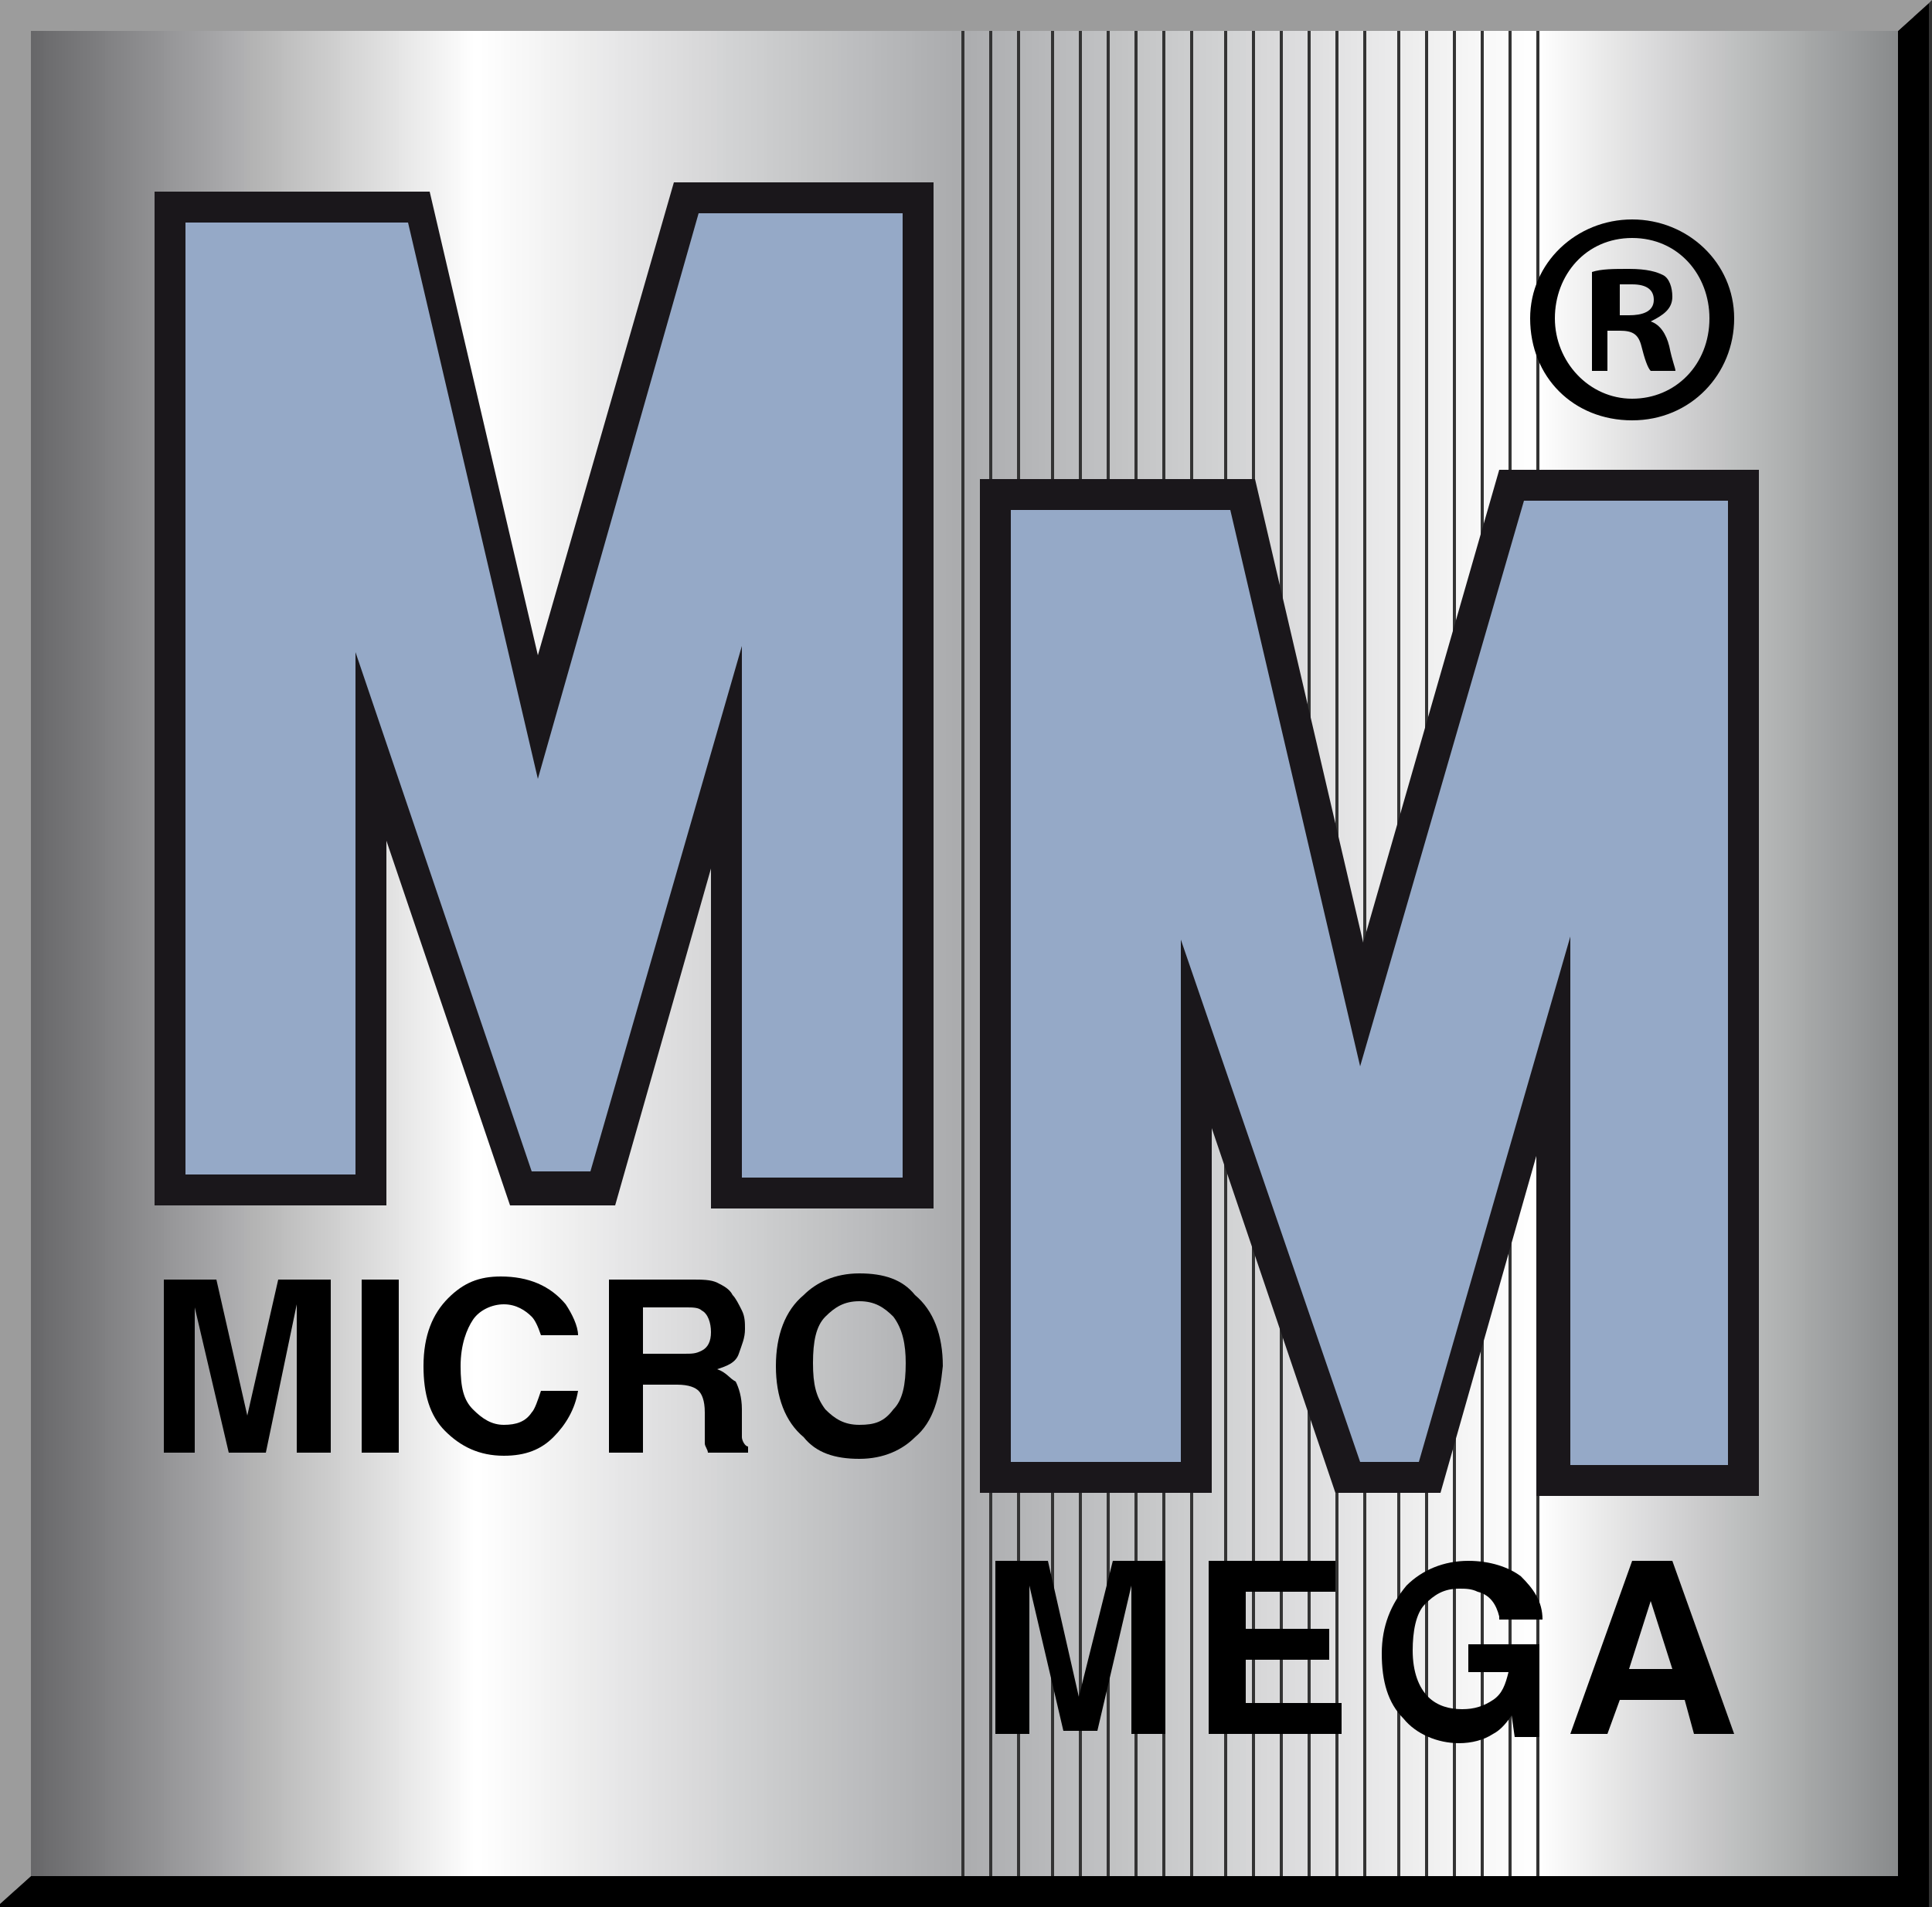 <?xml version="1.0" encoding="utf-8"?>
<!-- Generator: Adobe Illustrator 24.1.0, SVG Export Plug-In . SVG Version: 6.00 Build 0)  -->
<svg version="1.1" id="Calque_2" xmlns="http://www.w3.org/2000/svg" xmlns:xlink="http://www.w3.org/1999/xlink" x="0px" y="0px"
	 viewBox="0 0 62.5 61.7" style="enable-background:new 0 0 62.5 61.7;" xml:space="preserve">
<rect x="0" y="0" width="62.5" height="61.7" fill="#333333" stroke="none"/>
<style type="text/css">
	.st0{clip-path:url(#SVGID_2_);fill:#626264;}
	.st1{clip-path:url(#SVGID_2_);fill:#636365;}
	.st2{clip-path:url(#SVGID_2_);fill:#646466;}
	.st3{clip-path:url(#SVGID_2_);fill:#656567;}
	.st4{clip-path:url(#SVGID_2_);fill:#666668;}
	.st5{clip-path:url(#SVGID_2_);fill:#676769;}
	.st6{clip-path:url(#SVGID_2_);fill:#68686A;}
	.st7{clip-path:url(#SVGID_2_);fill:#69696B;}
	.st8{clip-path:url(#SVGID_2_);fill:#6A6A6C;}
	.st9{clip-path:url(#SVGID_2_);fill:#6B6B6D;}
	.st10{clip-path:url(#SVGID_2_);fill:#6C6C6E;}
	.st11{clip-path:url(#SVGID_2_);fill:#6D6D6F;}
	.st12{clip-path:url(#SVGID_2_);fill:#6E6E70;}
	.st13{clip-path:url(#SVGID_2_);fill:#6F6F71;}
	.st14{clip-path:url(#SVGID_2_);fill:#707072;}
	.st15{clip-path:url(#SVGID_2_);fill:#717173;}
	.st16{clip-path:url(#SVGID_2_);fill:#727274;}
	.st17{clip-path:url(#SVGID_2_);fill:#737375;}
	.st18{clip-path:url(#SVGID_2_);fill:#747476;}
	.st19{clip-path:url(#SVGID_2_);fill:#757577;}
	.st20{clip-path:url(#SVGID_2_);fill:#767678;}
	.st21{clip-path:url(#SVGID_2_);fill:#777779;}
	.st22{clip-path:url(#SVGID_2_);fill:#78787A;}
	.st23{clip-path:url(#SVGID_2_);fill:#79797B;}
	.st24{clip-path:url(#SVGID_2_);fill:#7A7A7C;}
	.st25{clip-path:url(#SVGID_2_);fill:#7B7B7D;}
	.st26{clip-path:url(#SVGID_2_);fill:#7C7C7E;}
	.st27{clip-path:url(#SVGID_2_);fill:#7D7D7F;}
	.st28{clip-path:url(#SVGID_2_);fill:#7E7E80;}
	.st29{clip-path:url(#SVGID_2_);fill:#7F7F81;}
	.st30{clip-path:url(#SVGID_2_);fill:#808082;}
	.st31{clip-path:url(#SVGID_2_);fill:#818183;}
	.st32{clip-path:url(#SVGID_2_);fill:#828284;}
	.st33{clip-path:url(#SVGID_2_);fill:#838385;}
	.st34{clip-path:url(#SVGID_2_);fill:#848486;}
	.st35{clip-path:url(#SVGID_2_);fill:#858587;}
	.st36{clip-path:url(#SVGID_2_);fill:#868688;}
	.st37{clip-path:url(#SVGID_2_);fill:#878789;}
	.st38{clip-path:url(#SVGID_2_);fill:#88888A;}
	.st39{clip-path:url(#SVGID_2_);fill:#89898B;}
	.st40{clip-path:url(#SVGID_2_);fill:#8A8A8C;}
	.st41{clip-path:url(#SVGID_2_);fill:#8B8B8D;}
	.st42{clip-path:url(#SVGID_2_);fill:#8C8C8E;}
	.st43{clip-path:url(#SVGID_2_);fill:#8D8D8F;}
	.st44{clip-path:url(#SVGID_2_);fill:#8E8E90;}
	.st45{clip-path:url(#SVGID_2_);fill:#8F8F91;}
	.st46{clip-path:url(#SVGID_2_);fill:#909092;}
	.st47{clip-path:url(#SVGID_2_);fill:#919193;}
	.st48{clip-path:url(#SVGID_2_);fill:#929294;}
	.st49{clip-path:url(#SVGID_2_);fill:#939395;}
	.st50{clip-path:url(#SVGID_2_);fill:#949496;}
	.st51{clip-path:url(#SVGID_2_);fill:#959597;}
	.st52{clip-path:url(#SVGID_2_);fill:#969698;}
	.st53{clip-path:url(#SVGID_2_);fill:#979799;}
	.st54{clip-path:url(#SVGID_2_);fill:#98989A;}
	.st55{clip-path:url(#SVGID_2_);fill:#99999B;}
	.st56{clip-path:url(#SVGID_2_);fill:#9A9A9C;}
	.st57{clip-path:url(#SVGID_2_);fill:#9B9B9D;}
	.st58{clip-path:url(#SVGID_2_);fill:#9C9C9E;}
	.st59{clip-path:url(#SVGID_2_);fill:#9D9D9F;}
	.st60{clip-path:url(#SVGID_2_);fill:#9E9EA0;}
	.st61{clip-path:url(#SVGID_2_);fill:#9F9FA1;}
	.st62{clip-path:url(#SVGID_2_);fill:#A0A0A2;}
	.st63{clip-path:url(#SVGID_2_);fill:#A1A1A3;}
	.st64{clip-path:url(#SVGID_2_);fill:#A2A2A4;}
	.st65{clip-path:url(#SVGID_2_);fill:#A3A3A5;}
	.st66{clip-path:url(#SVGID_2_);fill:#A4A4A6;}
	.st67{clip-path:url(#SVGID_2_);fill:#A5A5A7;}
	.st68{clip-path:url(#SVGID_2_);fill:#A6A6A8;}
	.st69{clip-path:url(#SVGID_2_);fill:#A7A7A9;}
	.st70{clip-path:url(#SVGID_2_);fill:#A8A8AA;}
	.st71{clip-path:url(#SVGID_2_);fill:#A9A9AB;}
	.st72{clip-path:url(#SVGID_2_);fill:#AAAAAC;}
	.st73{clip-path:url(#SVGID_2_);fill:#ABABAD;}
	.st74{clip-path:url(#SVGID_2_);fill:#ACACAE;}
	.st75{clip-path:url(#SVGID_2_);fill:#ADADAF;}
	.st76{clip-path:url(#SVGID_2_);fill:#AEAEB0;}
	.st77{clip-path:url(#SVGID_2_);fill:#AFAFB1;}
	.st78{clip-path:url(#SVGID_2_);fill:#B1B1B2;}
	.st79{clip-path:url(#SVGID_2_);fill:#B2B2B2;}
	.st80{clip-path:url(#SVGID_2_);fill:#B3B3B3;}
	.st81{clip-path:url(#SVGID_2_);fill:#B4B4B4;}
	.st82{clip-path:url(#SVGID_2_);fill:#B5B5B5;}
	.st83{clip-path:url(#SVGID_2_);fill:#B6B6B6;}
	.st84{clip-path:url(#SVGID_2_);fill:#B7B7B7;}
	.st85{clip-path:url(#SVGID_2_);fill:#B8B8B8;}
	.st86{clip-path:url(#SVGID_2_);fill:#B9B9B9;}
	.st87{clip-path:url(#SVGID_2_);fill:#BABABA;}
	.st88{clip-path:url(#SVGID_2_);fill:#BBBBBB;}
	.st89{clip-path:url(#SVGID_2_);fill:#BCBCBC;}
	.st90{clip-path:url(#SVGID_2_);fill:#BDBDBD;}
	.st91{clip-path:url(#SVGID_2_);fill:#BEBEBE;}
	.st92{clip-path:url(#SVGID_2_);fill:#BFBFBF;}
	.st93{clip-path:url(#SVGID_2_);fill:#C0C0C0;}
	.st94{clip-path:url(#SVGID_2_);fill:#C1C1C1;}
	.st95{clip-path:url(#SVGID_2_);fill:#C2C2C2;}
	.st96{clip-path:url(#SVGID_2_);fill:#C3C3C3;}
	.st97{clip-path:url(#SVGID_2_);fill:#C4C4C4;}
	.st98{clip-path:url(#SVGID_2_);fill:#C5C5C5;}
	.st99{clip-path:url(#SVGID_2_);fill:#C6C6C6;}
	.st100{clip-path:url(#SVGID_2_);fill:#C7C7C7;}
	.st101{clip-path:url(#SVGID_2_);fill:#C8C8C8;}
	.st102{clip-path:url(#SVGID_2_);fill:#C9C9C9;}
	.st103{clip-path:url(#SVGID_2_);fill:#CACACA;}
	.st104{clip-path:url(#SVGID_2_);fill:#CBCBCB;}
	.st105{clip-path:url(#SVGID_2_);fill:#CCCCCC;}
	.st106{clip-path:url(#SVGID_2_);fill:#CDCDCD;}
	.st107{clip-path:url(#SVGID_2_);fill:#CECECE;}
	.st108{clip-path:url(#SVGID_2_);fill:#CFCFCF;}
	.st109{clip-path:url(#SVGID_2_);fill:#D0D0D0;}
	.st110{clip-path:url(#SVGID_2_);fill:#D1D1D1;}
	.st111{clip-path:url(#SVGID_2_);fill:#D2D2D2;}
	.st112{clip-path:url(#SVGID_2_);fill:#D3D3D3;}
	.st113{clip-path:url(#SVGID_2_);fill:#D4D4D4;}
	.st114{clip-path:url(#SVGID_2_);fill:#D5D5D5;}
	.st115{clip-path:url(#SVGID_2_);fill:#D6D6D6;}
	.st116{clip-path:url(#SVGID_2_);fill:#D7D7D7;}
	.st117{clip-path:url(#SVGID_2_);fill:#D8D8D8;}
	.st118{clip-path:url(#SVGID_2_);fill:#D9D9D9;}
	.st119{clip-path:url(#SVGID_2_);fill:#DADADA;}
	.st120{clip-path:url(#SVGID_2_);fill:#DBDBDB;}
	.st121{clip-path:url(#SVGID_2_);fill:#DCDCDC;}
	.st122{clip-path:url(#SVGID_2_);fill:#DDDDDD;}
	.st123{clip-path:url(#SVGID_2_);fill:#DEDEDE;}
	.st124{clip-path:url(#SVGID_2_);fill:#DFDFDF;}
	.st125{clip-path:url(#SVGID_2_);fill:#E0E0E0;}
	.st126{clip-path:url(#SVGID_2_);fill:#E1E1E1;}
	.st127{clip-path:url(#SVGID_2_);fill:#E2E2E2;}
	.st128{clip-path:url(#SVGID_2_);fill:#E3E3E3;}
	.st129{clip-path:url(#SVGID_2_);fill:#E4E4E4;}
	.st130{clip-path:url(#SVGID_2_);fill:#E5E5E5;}
	.st131{clip-path:url(#SVGID_2_);fill:#E6E6E6;}
	.st132{clip-path:url(#SVGID_2_);fill:#E7E7E7;}
	.st133{clip-path:url(#SVGID_2_);fill:#E8E8E8;}
	.st134{clip-path:url(#SVGID_2_);fill:#E9E9E9;}
	.st135{clip-path:url(#SVGID_2_);fill:#EAEAEA;}
	.st136{clip-path:url(#SVGID_2_);fill:#EBEBEB;}
	.st137{clip-path:url(#SVGID_2_);fill:#ECECEC;}
	.st138{clip-path:url(#SVGID_2_);fill:#EDEDED;}
	.st139{clip-path:url(#SVGID_2_);fill:#EEEEEE;}
	.st140{clip-path:url(#SVGID_2_);fill:#EFEFEF;}
	.st141{clip-path:url(#SVGID_2_);fill:#F0F0F0;}
	.st142{clip-path:url(#SVGID_2_);fill:#F1F1F1;}
	.st143{clip-path:url(#SVGID_2_);fill:#F2F2F2;}
	.st144{clip-path:url(#SVGID_2_);fill:#F3F3F3;}
	.st145{clip-path:url(#SVGID_2_);fill:#F4F4F4;}
	.st146{clip-path:url(#SVGID_2_);fill:#F5F5F5;}
	.st147{clip-path:url(#SVGID_2_);fill:#F6F6F6;}
	.st148{clip-path:url(#SVGID_2_);fill:#F7F7F7;}
	.st149{clip-path:url(#SVGID_2_);fill:#F8F8F8;}
	.st150{clip-path:url(#SVGID_2_);fill:#F9F9F9;}
	.st151{clip-path:url(#SVGID_2_);fill:#FAFAFA;}
	.st152{clip-path:url(#SVGID_2_);fill:#FBFBFB;}
	.st153{clip-path:url(#SVGID_2_);fill:#FCFCFC;}
	.st154{clip-path:url(#SVGID_2_);fill:#FDFDFD;}
	.st155{clip-path:url(#SVGID_2_);fill:#FEFEFE;}
	.st156{clip-path:url(#SVGID_2_);fill:#FFFFFF;}
	.st157{clip-path:url(#SVGID_2_);fill:#EAEAEB;}
	.st158{clip-path:url(#SVGID_2_);fill:#E9E9EA;}
	.st159{clip-path:url(#SVGID_2_);fill:#E8E8E9;}
	.st160{clip-path:url(#SVGID_2_);fill:#E7E7E8;}
	.st161{clip-path:url(#SVGID_2_);fill:#E6E6E7;}
	.st162{clip-path:url(#SVGID_2_);fill:#E5E5E6;}
	.st163{clip-path:url(#SVGID_2_);fill:#E4E4E5;}
	.st164{clip-path:url(#SVGID_2_);fill:#E3E3E4;}
	.st165{clip-path:url(#SVGID_2_);fill:#E2E2E3;}
	.st166{clip-path:url(#SVGID_2_);fill:#E1E1E2;}
	.st167{clip-path:url(#SVGID_2_);fill:#E0E0E1;}
	.st168{clip-path:url(#SVGID_2_);fill:#DFDFE0;}
	.st169{clip-path:url(#SVGID_2_);fill:#DEDEDF;}
	.st170{clip-path:url(#SVGID_2_);fill:#DDDDDE;}
	.st171{clip-path:url(#SVGID_2_);fill:#DCDCDD;}
	.st172{clip-path:url(#SVGID_2_);fill:#DBDBDC;}
	.st173{clip-path:url(#SVGID_2_);fill:#DADADB;}
	.st174{clip-path:url(#SVGID_2_);fill:#D9D9DA;}
	.st175{clip-path:url(#SVGID_2_);fill:#D8D8D9;}
	.st176{clip-path:url(#SVGID_2_);fill:#D7D7D8;}
	.st177{clip-path:url(#SVGID_2_);fill:#D6D6D7;}
	.st178{clip-path:url(#SVGID_2_);fill:#D4D5D6;}
	.st179{clip-path:url(#SVGID_2_);fill:#D3D4D5;}
	.st180{clip-path:url(#SVGID_2_);fill:#D2D3D4;}
	.st181{clip-path:url(#SVGID_2_);fill:#D1D2D3;}
	.st182{clip-path:url(#SVGID_2_);fill:#D0D1D2;}
	.st183{clip-path:url(#SVGID_2_);fill:#CFD0D1;}
	.st184{clip-path:url(#SVGID_2_);fill:#CECFD0;}
	.st185{clip-path:url(#SVGID_2_);fill:#CDCECF;}
	.st186{clip-path:url(#SVGID_2_);fill:#CCCDCE;}
	.st187{clip-path:url(#SVGID_2_);fill:#CBCCCD;}
	.st188{clip-path:url(#SVGID_2_);fill:#CACBCC;}
	.st189{clip-path:url(#SVGID_2_);fill:#C9CACB;}
	.st190{clip-path:url(#SVGID_2_);fill:#C8C9CA;}
	.st191{clip-path:url(#SVGID_2_);fill:#C7C8C9;}
	.st192{clip-path:url(#SVGID_2_);fill:#C6C7C8;}
	.st193{clip-path:url(#SVGID_2_);fill:#C5C6C7;}
	.st194{clip-path:url(#SVGID_2_);fill:#C4C5C6;}
	.st195{clip-path:url(#SVGID_2_);fill:#C3C4C5;}
	.st196{clip-path:url(#SVGID_2_);fill:#C2C3C4;}
	.st197{clip-path:url(#SVGID_2_);fill:#C1C2C3;}
	.st198{clip-path:url(#SVGID_2_);fill:#C0C1C2;}
	.st199{clip-path:url(#SVGID_2_);fill:#BFC0C2;}
	.st200{clip-path:url(#SVGID_2_);fill:#BEBFC1;}
	.st201{clip-path:url(#SVGID_2_);fill:#BDBEC0;}
	.st202{clip-path:url(#SVGID_2_);fill:#BCBDBF;}
	.st203{clip-path:url(#SVGID_2_);fill:#BBBCBE;}
	.st204{clip-path:url(#SVGID_2_);fill:#BABBBD;}
	.st205{clip-path:url(#SVGID_2_);fill:#B9BABC;}
	.st206{clip-path:url(#SVGID_2_);fill:#B8B9BB;}
	.st207{clip-path:url(#SVGID_2_);fill:#B7B8BA;}
	.st208{clip-path:url(#SVGID_2_);fill:#B6B7B9;}
	.st209{clip-path:url(#SVGID_2_);fill:#B5B6B8;}
	.st210{clip-path:url(#SVGID_2_);fill:#B4B5B7;}
	.st211{clip-path:url(#SVGID_2_);fill:#B3B4B6;}
	.st212{clip-path:url(#SVGID_2_);fill:#B2B3B5;}
	.st213{clip-path:url(#SVGID_2_);fill:#B1B2B4;}
	.st214{clip-path:url(#SVGID_2_);fill:#B0B1B3;}
	.st215{clip-path:url(#SVGID_2_);fill:#AFB0B2;}
	.st216{clip-path:url(#SVGID_2_);fill:#AEAFB1;}
	.st217{clip-path:url(#SVGID_2_);fill:#ADAEB0;}
	.st218{clip-path:url(#SVGID_2_);fill:#ACADAF;}
	.st219{clip-path:url(#SVGID_2_);fill:#ABACAE;}
	.st220{clip-path:url(#SVGID_2_);fill:#D5D5D6;}
	.st221{clip-path:url(#SVGID_2_);fill:#D4D4D5;}
	.st222{clip-path:url(#SVGID_2_);fill:#D3D3D4;}
	.st223{clip-path:url(#SVGID_2_);fill:#D2D2D3;}
	.st224{clip-path:url(#SVGID_2_);fill:#D1D1D2;}
	.st225{clip-path:url(#SVGID_2_);fill:#D0D0D1;}
	.st226{clip-path:url(#SVGID_2_);fill:#CFCFD0;}
	.st227{clip-path:url(#SVGID_2_);fill:#CECECF;}
	.st228{clip-path:url(#SVGID_2_);fill:#CDCDCE;}
	.st229{clip-path:url(#SVGID_2_);fill:#CCCCCD;}
	.st230{clip-path:url(#SVGID_2_);fill:#CBCBCC;}
	.st231{clip-path:url(#SVGID_2_);fill:#CACACB;}
	.st232{clip-path:url(#SVGID_2_);fill:#C9C9CA;}
	.st233{clip-path:url(#SVGID_2_);fill:#C8C8C9;}
	.st234{clip-path:url(#SVGID_2_);fill:#C7C7C8;}
	.st235{clip-path:url(#SVGID_2_);fill:#C6C6C7;}
	.st236{clip-path:url(#SVGID_2_);fill:#C5C5C6;}
	.st237{clip-path:url(#SVGID_2_);fill:#C4C4C5;}
	.st238{clip-path:url(#SVGID_2_);fill:#C3C3C4;}
	.st239{clip-path:url(#SVGID_2_);fill:#C0C2C2;}
	.st240{clip-path:url(#SVGID_2_);fill:#BFC1C1;}
	.st241{clip-path:url(#SVGID_2_);fill:#BEC0C0;}
	.st242{clip-path:url(#SVGID_2_);fill:#BDBFBF;}
	.st243{clip-path:url(#SVGID_2_);fill:#BCBEBE;}
	.st244{clip-path:url(#SVGID_2_);fill:#BBBDBD;}
	.st245{clip-path:url(#SVGID_2_);fill:#BABCBC;}
	.st246{clip-path:url(#SVGID_2_);fill:#B9BBBB;}
	.st247{clip-path:url(#SVGID_2_);fill:#B8BABA;}
	.st248{clip-path:url(#SVGID_2_);fill:#B7B9B9;}
	.st249{clip-path:url(#SVGID_2_);fill:#B6B8B8;}
	.st250{clip-path:url(#SVGID_2_);fill:#B5B7B7;}
	.st251{clip-path:url(#SVGID_2_);fill:#B4B6B6;}
	.st252{clip-path:url(#SVGID_2_);fill:#B3B5B5;}
	.st253{clip-path:url(#SVGID_2_);fill:#B2B4B4;}
	.st254{clip-path:url(#SVGID_2_);fill:#B1B3B3;}
	.st255{clip-path:url(#SVGID_2_);fill:#B0B2B2;}
	.st256{clip-path:url(#SVGID_2_);fill:#AFB1B1;}
	.st257{clip-path:url(#SVGID_2_);fill:#AEB0B0;}
	.st258{clip-path:url(#SVGID_2_);fill:#ADAFAF;}
	.st259{clip-path:url(#SVGID_2_);fill:#ACAEAE;}
	.st260{clip-path:url(#SVGID_2_);fill:#ABADAD;}
	.st261{clip-path:url(#SVGID_2_);fill:#AAACAC;}
	.st262{clip-path:url(#SVGID_2_);fill:#A9ABAB;}
	.st263{clip-path:url(#SVGID_2_);fill:#A8AAAA;}
	.st264{clip-path:url(#SVGID_2_);fill:#A7A9A9;}
	.st265{clip-path:url(#SVGID_2_);fill:#A6A8A8;}
	.st266{clip-path:url(#SVGID_2_);fill:#A5A7A7;}
	.st267{clip-path:url(#SVGID_2_);fill:#A4A6A6;}
	.st268{clip-path:url(#SVGID_2_);fill:#A3A5A5;}
	.st269{clip-path:url(#SVGID_2_);fill:#A2A4A5;}
	.st270{clip-path:url(#SVGID_2_);fill:#A1A3A4;}
	.st271{clip-path:url(#SVGID_2_);fill:#A0A2A3;}
	.st272{clip-path:url(#SVGID_2_);fill:#9FA1A2;}
	.st273{clip-path:url(#SVGID_2_);fill:#9EA0A1;}
	.st274{clip-path:url(#SVGID_2_);fill:#9D9FA0;}
	.st275{clip-path:url(#SVGID_2_);fill:#9C9E9F;}
	.st276{clip-path:url(#SVGID_2_);fill:#9B9D9E;}
	.st277{clip-path:url(#SVGID_2_);fill:#9A9C9D;}
	.st278{clip-path:url(#SVGID_2_);fill:#999B9C;}
	.st279{clip-path:url(#SVGID_2_);fill:#989A9B;}
	.st280{clip-path:url(#SVGID_2_);fill:#97999A;}
	.st281{clip-path:url(#SVGID_2_);fill:#969899;}
	.st282{clip-path:url(#SVGID_2_);fill:#959798;}
	.st283{clip-path:url(#SVGID_2_);fill:#949697;}
	.st284{clip-path:url(#SVGID_2_);fill:#939596;}
	.st285{clip-path:url(#SVGID_2_);fill:#929495;}
	.st286{clip-path:url(#SVGID_2_);fill:#919394;}
	.st287{clip-path:url(#SVGID_2_);fill:#909293;}
	.st288{clip-path:url(#SVGID_2_);fill:#8F9192;}
	.st289{clip-path:url(#SVGID_2_);fill:#8E9091;}
	.st290{clip-path:url(#SVGID_2_);fill:#8D8F90;}
	.st291{clip-path:url(#SVGID_2_);fill:#8C8E8F;}
	.st292{clip-path:url(#SVGID_2_);fill:#8B8D8E;}
	.st293{clip-path:url(#SVGID_2_);fill:#8A8C8D;}
	.st294{clip-path:url(#SVGID_2_);fill:#898B8C;}
	.st295{clip-path:url(#SVGID_2_);fill:#888A8B;}
	.st296{clip-path:url(#SVGID_2_);fill:#87898A;}
	.st297{clip-path:url(#SVGID_2_);fill:#868889;}
	.st298{clip-path:url(#SVGID_2_);fill:#858788;}
	.st299{clip-path:url(#SVGID_2_);fill:#848687;}
	.st300{fill:#95A9C7;}
	.st301{fill:#1A171B;}
	.st302{fill:none;}
	.st303{fill:#9C9C9C;}
</style>
<g>
	<defs>
		<rect id="SVGID_1_" x="0.5" y="0.5" width="61.4" height="60.7"/>
	</defs>
	<clipPath id="SVGID_2_">
		<use xlink:href="#SVGID_1_"  style="overflow:visible;"/>
	</clipPath>
	<path class="st0" d="M0.5,0.5v60.7V0.5z"/>
	<rect x="0.5" y="0.5" class="st0" width="0.1" height="60.7"/>
	<rect x="0.6" y="0.5" class="st1" width="0.1" height="60.7"/>
	<rect x="0.7" y="0.5" class="st2" width="0.1" height="60.7"/>
	<rect x="0.8" y="0.5" class="st3" width="0.1" height="60.7"/>
	<rect x="0.9" y="0.5" class="st4" width="0.1" height="60.7"/>
	<rect x="1" y="0.5" class="st5" width="0.1" height="60.7"/>
	<rect x="1.1" y="0.5" class="st6" width="0.1" height="60.7"/>
	<rect x="1.2" y="0.5" class="st7" width="0.1" height="60.7"/>
	<rect x="1.3" y="0.5" class="st8" width="0.1" height="60.7"/>
	<rect x="1.4" y="0.5" class="st9" width="0.1" height="60.7"/>
	<rect x="1.4" y="0.5" class="st10" width="0.1" height="60.7"/>
	<rect x="1.5" y="0.5" class="st11" width="0.1" height="60.7"/>
	<rect x="1.6" y="0.5" class="st12" width="0.1" height="60.7"/>
	<rect x="1.7" y="0.5" class="st13" width="0.1" height="60.7"/>
	<rect x="1.8" y="0.5" class="st14" width="0.1" height="60.7"/>
	<rect x="1.9" y="0.5" class="st15" width="0.1" height="60.7"/>
	<rect x="2" y="0.5" class="st16" width="0.1" height="60.7"/>
	<rect x="2.1" y="0.5" class="st17" width="0.1" height="60.7"/>
	<rect x="2.2" y="0.5" class="st18" width="0.1" height="60.7"/>
	<rect x="2.3" y="0.5" class="st19" width="0.1" height="60.7"/>
	<rect x="2.4" y="0.5" class="st20" width="0.1" height="60.7"/>
	<rect x="2.5" y="0.5" class="st21" width="0.1" height="60.7"/>
	<rect x="2.6" y="0.5" class="st22" width="0.1" height="60.7"/>
	<rect x="2.7" y="0.5" class="st23" width="0.1" height="60.7"/>
	<rect x="2.8" y="0.5" class="st24" width="0.1" height="60.7"/>
	<rect x="2.9" y="0.5" class="st25" width="0.1" height="60.7"/>
	<rect x="3" y="0.5" class="st26" width="0.1" height="60.7"/>
	<rect x="3.1" y="0.5" class="st27" width="0.1" height="60.7"/>
	<rect x="3.2" y="0.5" class="st28" width="0.1" height="60.7"/>
	<rect x="3.3" y="0.5" class="st29" width="0.1" height="60.7"/>
	<rect x="3.4" y="0.5" class="st30" width="0.1" height="60.7"/>
	<rect x="3.4" y="0.5" class="st31" width="0.1" height="60.7"/>
	<rect x="3.5" y="0.5" class="st32" width="0.1" height="60.7"/>
	<rect x="3.6" y="0.5" class="st33" width="0.1" height="60.7"/>
	<rect x="3.7" y="0.5" class="st34" width="0.1" height="60.7"/>
	<rect x="3.8" y="0.5" class="st35" width="0.1" height="60.7"/>
	<rect x="3.9" y="0.5" class="st36" width="0.1" height="60.7"/>
	<rect x="4" y="0.5" class="st37" width="0.1" height="60.7"/>
	<rect x="4.1" y="0.5" class="st38" width="0.1" height="60.7"/>
	<rect x="4.2" y="0.5" class="st39" width="0.1" height="60.7"/>
	<rect x="4.3" y="0.5" class="st40" width="0.1" height="60.7"/>
	<rect x="4.4" y="0.5" class="st41" width="0.1" height="60.7"/>
	<rect x="4.5" y="0.5" class="st42" width="0.1" height="60.7"/>
	<rect x="4.6" y="0.5" class="st43" width="0.1" height="60.7"/>
	<rect x="4.7" y="0.5" class="st44" width="0.1" height="60.7"/>
	<rect x="4.8" y="0.5" class="st45" width="0.1" height="60.7"/>
	<rect x="4.9" y="0.5" class="st46" width="0.1" height="60.7"/>
	<rect x="5" y="0.5" class="st47" width="0.1" height="60.7"/>
	<rect x="5.1" y="0.5" class="st48" width="0.1" height="60.7"/>
	<rect x="5.2" y="0.5" class="st49" width="0.1" height="60.7"/>
	<rect x="5.3" y="0.5" class="st50" width="0.1" height="60.7"/>
	<rect x="5.3" y="0.5" class="st51" width="0.1" height="60.7"/>
	<rect x="5.4" y="0.5" class="st52" width="0.1" height="60.7"/>
	<rect x="5.5" y="0.5" class="st53" width="0.1" height="60.7"/>
	<rect x="5.6" y="0.5" class="st54" width="0.1" height="60.7"/>
	<rect x="5.7" y="0.5" class="st55" width="0.1" height="60.7"/>
	<rect x="5.8" y="0.5" class="st56" width="0.1" height="60.7"/>
	<rect x="5.9" y="0.5" class="st57" width="0.1" height="60.7"/>
	<rect x="6" y="0.5" class="st58" width="0.1" height="60.7"/>
	<rect x="6.1" y="0.5" class="st59" width="0.1" height="60.7"/>
	<rect x="6.2" y="0.5" class="st60" width="0.1" height="60.7"/>
	<rect x="6.3" y="0.5" class="st61" width="0.1" height="60.7"/>
	<rect x="6.4" y="0.5" class="st62" width="0.1" height="60.7"/>
	<rect x="6.5" y="0.5" class="st63" width="0.1" height="60.7"/>
	<rect x="6.6" y="0.5" class="st64" width="0.1" height="60.7"/>
	<rect x="6.7" y="0.5" class="st65" width="0.1" height="60.7"/>
	<rect x="6.8" y="0.5" class="st66" width="0.1" height="60.7"/>
	<rect x="6.9" y="0.5" class="st67" width="0.1" height="60.7"/>
	<rect x="7" y="0.5" class="st68" width="0.1" height="60.7"/>
	<rect x="7.1" y="0.5" class="st69" width="0.1" height="60.7"/>
	<rect x="7.2" y="0.5" class="st70" width="0.1" height="60.7"/>
	<rect x="7.2" y="0.5" class="st71" width="0.1" height="60.7"/>
	<rect x="7.3" y="0.5" class="st72" width="0.1" height="60.7"/>
	<rect x="7.4" y="0.5" class="st73" width="0.1" height="60.7"/>
	<rect x="7.5" y="0.5" class="st74" width="0.1" height="60.7"/>
	<rect x="7.6" y="0.5" class="st75" width="0.1" height="60.7"/>
	<rect x="7.7" y="0.5" class="st76" width="0.1" height="60.7"/>
	<rect x="7.8" y="0.5" class="st77" width="0.1" height="60.7"/>
	<rect x="7.9" y="0.5" class="st78" width="0.1" height="60.7"/>
	<rect x="8" y="0.5" class="st79" width="0.1" height="60.7"/>
	<rect x="8.1" y="0.5" class="st80" width="0.1" height="60.7"/>
	<rect x="8.2" y="0.5" class="st81" width="0.1" height="60.7"/>
	<rect x="8.3" y="0.5" class="st82" width="0.1" height="60.7"/>
	<rect x="8.4" y="0.5" class="st83" width="0.1" height="60.7"/>
	<rect x="8.5" y="0.5" class="st84" width="0.1" height="60.7"/>
	<rect x="8.6" y="0.5" class="st85" width="0.1" height="60.7"/>
	<rect x="8.7" y="0.5" class="st86" width="0.1" height="60.7"/>
	<rect x="8.8" y="0.5" class="st87" width="0.1" height="60.7"/>
	<rect x="8.9" y="0.5" class="st88" width="0.1" height="60.7"/>
	<rect x="9" y="0.5" class="st89" width="0.1" height="60.7"/>
	<rect x="9.1" y="0.5" class="st90" width="0.1" height="60.7"/>
	<rect x="9.1" y="0.5" class="st91" width="0.1" height="60.7"/>
	<rect x="9.2" y="0.5" class="st92" width="0.1" height="60.7"/>
	<rect x="9.3" y="0.5" class="st93" width="0.1" height="60.7"/>
	<rect x="9.4" y="0.5" class="st94" width="0.1" height="60.7"/>
	<rect x="9.5" y="0.5" class="st95" width="0.1" height="60.7"/>
	<rect x="9.6" y="0.5" class="st96" width="0.1" height="60.7"/>
	<rect x="9.7" y="0.5" class="st97" width="0.1" height="60.7"/>
	<rect x="9.8" y="0.5" class="st98" width="0.1" height="60.7"/>
	<rect x="9.9" y="0.5" class="st99" width="0.1" height="60.7"/>
	<rect x="10" y="0.5" class="st100" width="0.1" height="60.7"/>
	<rect x="10.1" y="0.5" class="st101" width="0.1" height="60.7"/>
	<rect x="10.2" y="0.5" class="st102" width="0.1" height="60.7"/>
	<rect x="10.3" y="0.5" class="st103" width="0.1" height="60.7"/>
	<rect x="10.4" y="0.5" class="st104" width="0.1" height="60.7"/>
	<rect x="10.5" y="0.5" class="st105" width="0.1" height="60.7"/>
	<rect x="10.6" y="0.5" class="st106" width="0.1" height="60.7"/>
	<rect x="10.7" y="0.5" class="st107" width="0.1" height="60.7"/>
	<rect x="10.8" y="0.5" class="st108" width="0.1" height="60.7"/>
	<rect x="10.9" y="0.5" class="st109" width="0.1" height="60.7"/>
	<rect x="11" y="0.5" class="st110" width="0.1" height="60.7"/>
	<rect x="11" y="0.5" class="st111" width="0.1" height="60.7"/>
	<rect x="11.1" y="0.5" class="st112" width="0.1" height="60.7"/>
	<rect x="11.2" y="0.5" class="st113" width="0.1" height="60.7"/>
	<rect x="11.3" y="0.5" class="st114" width="0.1" height="60.7"/>
	<rect x="11.4" y="0.5" class="st115" width="0.1" height="60.7"/>
	<rect x="11.5" y="0.5" class="st116" width="0.1" height="60.7"/>
	<rect x="11.6" y="0.5" class="st117" width="0.1" height="60.7"/>
	<rect x="11.7" y="0.5" class="st118" width="0.1" height="60.7"/>
	<rect x="11.8" y="0.5" class="st119" width="0.1" height="60.7"/>
	<rect x="11.9" y="0.5" class="st120" width="0.1" height="60.7"/>
	<rect x="12" y="0.5" class="st121" width="0.1" height="60.7"/>
	<rect x="12.1" y="0.5" class="st122" width="0.1" height="60.7"/>
	<rect x="12.2" y="0.5" class="st123" width="0.1" height="60.7"/>
	<rect x="12.3" y="0.5" class="st124" width="0.1" height="60.7"/>
	<rect x="12.4" y="0.5" class="st125" width="0.1" height="60.7"/>
	<rect x="12.5" y="0.5" class="st126" width="0.1" height="60.7"/>
	<rect x="12.6" y="0.5" class="st127" width="0.1" height="60.7"/>
	<rect x="12.7" y="0.5" class="st128" width="0.1" height="60.7"/>
	<rect x="12.8" y="0.5" class="st129" width="0.1" height="60.7"/>
	<rect x="12.9" y="0.5" class="st130" width="0.1" height="60.7"/>
	<rect x="12.9" y="0.5" class="st131" width="0.1" height="60.7"/>
	<rect x="13" y="0.5" class="st132" width="0.1" height="60.7"/>
	<rect x="13.1" y="0.5" class="st133" width="0.1" height="60.7"/>
	<rect x="13.2" y="0.5" class="st134" width="0.1" height="60.7"/>
	<rect x="13.3" y="0.5" class="st135" width="0.1" height="60.7"/>
	<rect x="13.4" y="0.5" class="st136" width="0.1" height="60.7"/>
	<rect x="13.5" y="0.5" class="st137" width="0.1" height="60.7"/>
	<rect x="13.6" y="0.5" class="st138" width="0.1" height="60.7"/>
	<rect x="13.7" y="0.5" class="st139" width="0.1" height="60.7"/>
	<rect x="13.8" y="0.5" class="st140" width="0.1" height="60.7"/>
	<rect x="13.9" y="0.5" class="st141" width="0.1" height="60.7"/>
	<rect x="14" y="0.5" class="st142" width="0.1" height="60.7"/>
	<rect x="14.1" y="0.5" class="st143" width="0.1" height="60.7"/>
	<rect x="14.2" y="0.5" class="st144" width="0.1" height="60.7"/>
	<rect x="14.3" y="0.5" class="st145" width="0.1" height="60.7"/>
	<rect x="14.4" y="0.5" class="st146" width="0.1" height="60.7"/>
	<rect x="14.5" y="0.5" class="st147" width="0.1" height="60.7"/>
	<rect x="14.6" y="0.5" class="st148" width="0.1" height="60.7"/>
	<rect x="14.7" y="0.5" class="st149" width="0.1" height="60.7"/>
	<rect x="14.8" y="0.5" class="st150" width="0.1" height="60.7"/>
	<rect x="14.9" y="0.5" class="st151" width="0.1" height="60.7"/>
	<rect x="14.9" y="0.5" class="st152" width="0.1" height="60.7"/>
	<rect x="15" y="0.5" class="st153" width="0.1" height="60.7"/>
	<rect x="15.1" y="0.5" class="st154" width="0.1" height="60.7"/>
	<rect x="15.2" y="0.5" class="st155" width="0.1" height="60.7"/>
	<rect x="15.3" y="0.5" class="st156" width="0.1" height="60.7"/>
	<rect x="15.4" y="0.5" class="st156" width="0.2" height="60.7"/>
	<rect x="15.6" y="0.5" class="st155" width="0.2" height="60.7"/>
	<rect x="15.8" y="0.5" class="st154" width="0.2" height="60.7"/>
	<rect x="16" y="0.5" class="st153" width="0.2" height="60.7"/>
	<rect x="16.2" y="0.5" class="st152" width="0.2" height="60.7"/>
	<rect x="16.3" y="0.5" class="st151" width="0.2" height="60.7"/>
	<rect x="16.5" y="0.5" class="st150" width="0.2" height="60.7"/>
	<rect x="16.7" y="0.5" class="st149" width="0.2" height="60.7"/>
	<rect x="16.9" y="0.5" class="st148" width="0.2" height="60.7"/>
	<rect x="17.1" y="0.5" class="st147" width="0.2" height="60.7"/>
	<rect x="17.3" y="0.5" class="st146" width="0.2" height="60.7"/>
	<rect x="17.5" y="0.5" class="st145" width="0.2" height="60.7"/>
	<rect x="17.6" y="0.5" class="st144" width="0.2" height="60.7"/>
	<rect x="17.8" y="0.5" class="st143" width="0.2" height="60.7"/>
	<rect x="18" y="0.5" class="st142" width="0.2" height="60.7"/>
	<rect x="18.2" y="0.5" class="st141" width="0.2" height="60.7"/>
	<rect x="18.4" y="0.5" class="st140" width="0.2" height="60.7"/>
	<rect x="18.6" y="0.5" class="st139" width="0.2" height="60.7"/>
	<rect x="18.7" y="0.5" class="st138" width="0.2" height="60.7"/>
	<rect x="18.9" y="0.5" class="st137" width="0.2" height="60.7"/>
	<rect x="19.1" y="0.5" class="st136" width="0.2" height="60.7"/>
	<rect x="19.3" y="0.5" class="st157" width="0.2" height="60.7"/>
	<rect x="19.5" y="0.5" class="st158" width="0.2" height="60.7"/>
	<rect x="19.7" y="0.5" class="st159" width="0.2" height="60.7"/>
	<rect x="19.9" y="0.5" class="st160" width="0.2" height="60.7"/>
	<rect x="20" y="0.5" class="st161" width="0.2" height="60.7"/>
	<rect x="20.2" y="0.5" class="st162" width="0.2" height="60.7"/>
	<rect x="20.4" y="0.5" class="st163" width="0.2" height="60.7"/>
	<rect x="20.6" y="0.5" class="st164" width="0.2" height="60.7"/>
	<rect x="20.8" y="0.5" class="st165" width="0.2" height="60.7"/>
	<rect x="21" y="0.5" class="st166" width="0.2" height="60.7"/>
	<rect x="21.1" y="0.5" class="st167" width="0.2" height="60.7"/>
	<rect x="21.3" y="0.5" class="st168" width="0.2" height="60.7"/>
	<rect x="21.5" y="0.5" class="st169" width="0.2" height="60.7"/>
	<rect x="21.7" y="0.5" class="st170" width="0.2" height="60.7"/>
	<rect x="21.9" y="0.5" class="st171" width="0.2" height="60.7"/>
	<rect x="22.1" y="0.5" class="st172" width="0.2" height="60.7"/>
	<rect x="22.3" y="0.5" class="st173" width="0.2" height="60.7"/>
	<rect x="22.4" y="0.5" class="st174" width="0.2" height="60.7"/>
	<rect x="22.6" y="0.5" class="st175" width="0.2" height="60.7"/>
	<rect x="22.8" y="0.5" class="st176" width="0.2" height="60.7"/>
	<rect x="23" y="0.5" class="st177" width="0.2" height="60.7"/>
	<rect x="23.2" y="0.5" class="st178" width="0.2" height="60.7"/>
	<rect x="23.4" y="0.5" class="st179" width="0.2" height="60.7"/>
	<rect x="23.5" y="0.5" class="st180" width="0.2" height="60.7"/>
	<rect x="23.7" y="0.5" class="st181" width="0.2" height="60.7"/>
	<rect x="23.9" y="0.5" class="st182" width="0.2" height="60.7"/>
	<rect x="24.1" y="0.5" class="st183" width="0.2" height="60.7"/>
	<rect x="24.3" y="0.5" class="st184" width="0.2" height="60.7"/>
	<rect x="24.5" y="0.5" class="st185" width="0.2" height="60.7"/>
	<rect x="24.7" y="0.5" class="st186" width="0.2" height="60.7"/>
	<rect x="24.8" y="0.5" class="st187" width="0.2" height="60.7"/>
	<rect x="25" y="0.5" class="st188" width="0.2" height="60.7"/>
	<rect x="25.2" y="0.5" class="st189" width="0.2" height="60.7"/>
	<rect x="25.4" y="0.5" class="st190" width="0.2" height="60.7"/>
	<rect x="25.6" y="0.5" class="st191" width="0.2" height="60.7"/>
	<rect x="25.8" y="0.5" class="st192" width="0.2" height="60.7"/>
	<rect x="25.9" y="0.5" class="st193" width="0.2" height="60.7"/>
	<rect x="26.1" y="0.5" class="st194" width="0.2" height="60.7"/>
	<rect x="26.3" y="0.5" class="st195" width="0.2" height="60.7"/>
	<rect x="26.5" y="0.5" class="st196" width="0.2" height="60.7"/>
	<rect x="26.7" y="0.5" class="st197" width="0.2" height="60.7"/>
	<rect x="26.9" y="0.5" class="st198" width="0.2" height="60.7"/>
	<rect x="27.1" y="0.5" class="st199" width="0.2" height="60.7"/>
	<rect x="27.2" y="0.5" class="st200" width="0.2" height="60.7"/>
	<rect x="27.4" y="0.5" class="st201" width="0.2" height="60.7"/>
	<rect x="27.6" y="0.5" class="st202" width="0.2" height="60.7"/>
	<rect x="27.8" y="0.5" class="st203" width="0.2" height="60.7"/>
	<rect x="28" y="0.5" class="st204" width="0.2" height="60.7"/>
	<rect x="28.2" y="0.5" class="st205" width="0.2" height="60.7"/>
	<rect x="28.3" y="0.5" class="st206" width="0.2" height="60.7"/>
	<rect x="28.5" y="0.5" class="st207" width="0.2" height="60.7"/>
	<rect x="28.7" y="0.5" class="st208" width="0.2" height="60.7"/>
	<rect x="28.9" y="0.5" class="st209" width="0.2" height="60.7"/>
	<rect x="29.1" y="0.5" class="st210" width="0.2" height="60.7"/>
	<rect x="29.3" y="0.5" class="st211" width="0.2" height="60.7"/>
	<rect x="29.5" y="0.5" class="st212" width="0.2" height="60.7"/>
	<rect x="29.6" y="0.5" class="st213" width="0.2" height="60.7"/>
	<rect x="29.8" y="0.5" class="st214" width="0.2" height="60.7"/>
	<rect x="30" y="0.5" class="st215" width="0.2" height="60.7"/>
	<rect x="30.2" y="0.5" class="st216" width="0.2" height="60.7"/>
	<rect x="30.4" y="0.5" class="st217" width="0.2" height="60.7"/>
	<rect x="30.6" y="0.5" class="st218" width="0.2" height="60.7"/>
	<rect x="30.8" y="0.5" class="st219" width="0.2" height="60.7"/>
	<rect x="30.9" y="0.5" class="st219" width="0.2" height="60.7"/>
	<rect x="31.2" y="0.5" class="st218" width="0.2" height="60.7"/>
	<rect x="31.4" y="0.5" class="st217" width="0.2" height="60.7"/>
	<rect x="31.6" y="0.5" class="st216" width="0.2" height="60.7"/>
	<rect x="31.8" y="0.5" class="st215" width="0.2" height="60.7"/>
	<rect x="32.1" y="0.5" class="st214" width="0.2" height="60.7"/>
	<rect x="32.3" y="0.5" class="st213" width="0.2" height="60.7"/>
	<rect x="32.5" y="0.5" class="st212" width="0.2" height="60.7"/>
	<rect x="32.7" y="0.5" class="st211" width="0.2" height="60.7"/>
	<rect x="33" y="0.5" class="st210" width="0.2" height="60.7"/>
	<rect x="33.2" y="0.5" class="st209" width="0.2" height="60.7"/>
	<rect x="33.4" y="0.5" class="st208" width="0.2" height="60.7"/>
	<rect x="33.6" y="0.5" class="st207" width="0.2" height="60.7"/>
	<rect x="33.8" y="0.5" class="st206" width="0.2" height="60.7"/>
	<rect x="34.1" y="0.5" class="st205" width="0.2" height="60.7"/>
	<rect x="34.3" y="0.5" class="st204" width="0.2" height="60.7"/>
	<rect x="34.5" y="0.5" class="st203" width="0.2" height="60.7"/>
	<rect x="34.7" y="0.5" class="st202" width="0.2" height="60.7"/>
	<rect x="35" y="0.5" class="st201" width="0.2" height="60.7"/>
	<rect x="35.2" y="0.5" class="st200" width="0.2" height="60.7"/>
	<rect x="35.4" y="0.5" class="st199" width="0.2" height="60.7"/>
	<rect x="35.6" y="0.5" class="st198" width="0.2" height="60.7"/>
	<rect x="35.9" y="0.5" class="st197" width="0.2" height="60.7"/>
	<rect x="36.1" y="0.5" class="st196" width="0.2" height="60.7"/>
	<rect x="36.3" y="0.5" class="st195" width="0.2" height="60.7"/>
	<rect x="36.5" y="0.5" class="st194" width="0.2" height="60.7"/>
	<rect x="36.8" y="0.5" class="st193" width="0.2" height="60.7"/>
	<rect x="37" y="0.5" class="st192" width="0.2" height="60.7"/>
	<rect x="37.2" y="0.5" class="st191" width="0.2" height="60.7"/>
	<rect x="37.4" y="0.5" class="st190" width="0.2" height="60.7"/>
	<rect x="37.7" y="0.5" class="st189" width="0.2" height="60.7"/>
	<rect x="37.9" y="0.5" class="st188" width="0.2" height="60.7"/>
	<rect x="38.1" y="0.5" class="st187" width="0.2" height="60.7"/>
	<rect x="38.3" y="0.5" class="st186" width="0.2" height="60.7"/>
	<rect x="38.6" y="0.5" class="st185" width="0.2" height="60.7"/>
	<rect x="38.8" y="0.5" class="st184" width="0.2" height="60.7"/>
	<rect x="39" y="0.5" class="st183" width="0.2" height="60.7"/>
	<rect x="39.2" y="0.5" class="st182" width="0.2" height="60.7"/>
	<rect x="39.4" y="0.5" class="st181" width="0.2" height="60.7"/>
	<rect x="39.7" y="0.5" class="st180" width="0.2" height="60.7"/>
	<rect x="39.9" y="0.5" class="st179" width="0.2" height="60.7"/>
	<rect x="40.1" y="0.5" class="st178" width="0.2" height="60.7"/>
	<rect x="40.3" y="0.5" class="st177" width="0.2" height="60.7"/>
	<rect x="40.6" y="0.5" class="st176" width="0.2" height="60.7"/>
	<rect x="40.8" y="0.5" class="st175" width="0.2" height="60.7"/>
	<rect x="41" y="0.5" class="st174" width="0.2" height="60.7"/>
	<rect x="41.2" y="0.5" class="st173" width="0.2" height="60.7"/>
	<rect x="41.5" y="0.5" class="st172" width="0.2" height="60.7"/>
	<rect x="41.7" y="0.5" class="st171" width="0.2" height="60.7"/>
	<rect x="41.9" y="0.5" class="st170" width="0.2" height="60.7"/>
	<rect x="42.1" y="0.5" class="st169" width="0.2" height="60.7"/>
	<rect x="42.4" y="0.5" class="st168" width="0.2" height="60.7"/>
	<rect x="42.6" y="0.5" class="st167" width="0.2" height="60.7"/>
	<rect x="42.8" y="0.5" class="st166" width="0.2" height="60.7"/>
	<rect x="43" y="0.5" class="st165" width="0.2" height="60.7"/>
	<rect x="43.3" y="0.5" class="st164" width="0.2" height="60.7"/>
	<rect x="43.5" y="0.5" class="st163" width="0.2" height="60.7"/>
	<rect x="43.7" y="0.5" class="st162" width="0.2" height="60.7"/>
	<rect x="43.9" y="0.5" class="st161" width="0.2" height="60.7"/>
	<rect x="44.2" y="0.5" class="st160" width="0.2" height="60.7"/>
	<rect x="44.4" y="0.5" class="st159" width="0.2" height="60.7"/>
	<rect x="44.6" y="0.5" class="st158" width="0.2" height="60.7"/>
	<rect x="44.8" y="0.5" class="st157" width="0.2" height="60.7"/>
	<rect x="45" y="0.5" class="st136" width="0.2" height="60.7"/>
	<rect x="45.3" y="0.5" class="st137" width="0.2" height="60.7"/>
	<rect x="45.5" y="0.5" class="st138" width="0.2" height="60.7"/>
	<rect x="45.7" y="0.5" class="st139" width="0.2" height="60.7"/>
	<rect x="45.9" y="0.5" class="st140" width="0.2" height="60.7"/>
	<rect x="46.2" y="0.5" class="st141" width="0.2" height="60.7"/>
	<rect x="46.4" y="0.5" class="st142" width="0.2" height="60.7"/>
	<rect x="46.6" y="0.5" class="st143" width="0.2" height="60.7"/>
	<rect x="46.8" y="0.5" class="st144" width="0.2" height="60.7"/>
	<rect x="47.1" y="0.5" class="st145" width="0.2" height="60.7"/>
	<rect x="47.3" y="0.5" class="st146" width="0.2" height="60.7"/>
	<rect x="47.5" y="0.5" class="st147" width="0.2" height="60.7"/>
	<rect x="47.7" y="0.5" class="st148" width="0.2" height="60.7"/>
	<rect x="48" y="0.5" class="st149" width="0.2" height="60.7"/>
	<rect x="48.2" y="0.5" class="st150" width="0.2" height="60.7"/>
	<rect x="48.4" y="0.5" class="st151" width="0.2" height="60.7"/>
	<rect x="48.6" y="0.5" class="st152" width="0.2" height="60.7"/>
	<rect x="48.9" y="0.5" class="st153" width="0.2" height="60.7"/>
	<rect x="49.1" y="0.5" class="st154" width="0.2" height="60.7"/>
	<rect x="49.3" y="0.5" class="st155" width="0.2" height="60.7"/>
	<rect x="49.5" y="0.5" class="st156" width="0.2" height="60.7"/>
	<rect x="49.8" y="0.5" class="st156" width="0.1" height="60.7"/>
	<rect x="49.9" y="0.5" class="st155" width="0.1" height="60.7"/>
	<rect x="49.9" y="0.5" class="st154" width="0.1" height="60.7"/>
	<rect x="50" y="0.5" class="st153" width="0.1" height="60.7"/>
	<rect x="50.1" y="0.5" class="st152" width="0.1" height="60.7"/>
	<rect x="50.2" y="0.5" class="st151" width="0.1" height="60.7"/>
	<rect x="50.3" y="0.5" class="st150" width="0.1" height="60.7"/>
	<rect x="50.4" y="0.5" class="st149" width="0.1" height="60.7"/>
	<rect x="50.5" y="0.5" class="st148" width="0.1" height="60.7"/>
	<rect x="50.6" y="0.5" class="st147" width="0.1" height="60.7"/>
	<rect x="50.7" y="0.5" class="st146" width="0.1" height="60.7"/>
	<rect x="50.8" y="0.5" class="st145" width="0.1" height="60.7"/>
	<rect x="50.9" y="0.5" class="st144" width="0.1" height="60.7"/>
	<rect x="51" y="0.5" class="st143" width="0.1" height="60.7"/>
	<rect x="51.1" y="0.5" class="st142" width="0.1" height="60.7"/>
	<rect x="51.2" y="0.5" class="st141" width="0.1" height="60.7"/>
	<rect x="51.3" y="0.5" class="st140" width="0.1" height="60.7"/>
	<rect x="51.4" y="0.5" class="st139" width="0.1" height="60.7"/>
	<rect x="51.5" y="0.5" class="st138" width="0.1" height="60.7"/>
	<rect x="51.6" y="0.5" class="st137" width="0.1" height="60.7"/>
	<rect x="51.7" y="0.5" class="st136" width="0.1" height="60.7"/>
	<rect x="51.8" y="0.5" class="st135" width="0.1" height="60.7"/>
	<rect x="51.9" y="0.5" class="st134" width="0.1" height="60.7"/>
	<rect x="52" y="0.5" class="st133" width="0.1" height="60.7"/>
	<rect x="52.1" y="0.5" class="st132" width="0.1" height="60.7"/>
	<rect x="52.2" y="0.5" class="st131" width="0.1" height="60.7"/>
	<rect x="52.3" y="0.5" class="st130" width="0.1" height="60.7"/>
	<rect x="52.4" y="0.5" class="st129" width="0.1" height="60.7"/>
	<rect x="52.5" y="0.5" class="st128" width="0.1" height="60.7"/>
	<rect x="52.6" y="0.5" class="st127" width="0.1" height="60.7"/>
	<rect x="52.7" y="0.5" class="st126" width="0.1" height="60.7"/>
	<rect x="52.8" y="0.5" class="st167" width="0.1" height="60.7"/>
	<rect x="52.9" y="0.5" class="st168" width="0.1" height="60.7"/>
	<rect x="53" y="0.5" class="st169" width="0.1" height="60.7"/>
	<rect x="53.1" y="0.5" class="st170" width="0.1" height="60.7"/>
	<rect x="53.2" y="0.5" class="st171" width="0.1" height="60.7"/>
	<rect x="53.3" y="0.5" class="st172" width="0.1" height="60.7"/>
	<rect x="53.4" y="0.5" class="st173" width="0.1" height="60.7"/>
	<rect x="53.5" y="0.5" class="st174" width="0.1" height="60.7"/>
	<rect x="53.6" y="0.5" class="st175" width="0.1" height="60.7"/>
	<rect x="53.7" y="0.5" class="st176" width="0.1" height="60.7"/>
	<rect x="53.8" y="0.5" class="st177" width="0.1" height="60.7"/>
	<rect x="53.9" y="0.5" class="st220" width="0.1" height="60.7"/>
	<rect x="54" y="0.5" class="st221" width="0.1" height="60.7"/>
	<rect x="54.1" y="0.5" class="st222" width="0.1" height="60.7"/>
	<rect x="54.2" y="0.5" class="st223" width="0.1" height="60.7"/>
	<rect x="54.3" y="0.5" class="st224" width="0.1" height="60.7"/>
	<rect x="54.4" y="0.5" class="st225" width="0.1" height="60.7"/>
	<rect x="54.5" y="0.5" class="st226" width="0.1" height="60.7"/>
	<rect x="54.6" y="0.5" class="st227" width="0.1" height="60.7"/>
	<rect x="54.7" y="0.5" class="st228" width="0.1" height="60.7"/>
	<rect x="54.8" y="0.5" class="st229" width="0.1" height="60.7"/>
	<rect x="54.9" y="0.5" class="st230" width="0.1" height="60.7"/>
	<rect x="55" y="0.5" class="st231" width="0.1" height="60.7"/>
	<rect x="55.1" y="0.5" class="st232" width="0.1" height="60.7"/>
	<rect x="55.2" y="0.5" class="st233" width="0.1" height="60.7"/>
	<rect x="55.3" y="0.5" class="st234" width="0.1" height="60.7"/>
	<rect x="55.4" y="0.5" class="st235" width="0.1" height="60.7"/>
	<rect x="55.5" y="0.5" class="st236" width="0.1" height="60.7"/>
	<rect x="55.6" y="0.5" class="st237" width="0.1" height="60.7"/>
	<rect x="55.7" y="0.5" class="st238" width="0.1" height="60.7"/>
	<rect x="55.8" y="0.5" class="st197" width="0.1" height="60.7"/>
	<rect x="55.9" y="0.5" class="st239" width="0.1" height="60.7"/>
	<rect x="56" y="0.5" class="st240" width="0.1" height="60.7"/>
	<rect x="56.1" y="0.5" class="st241" width="0.1" height="60.7"/>
	<rect x="56.2" y="0.5" class="st242" width="0.1" height="60.7"/>
	<rect x="56.3" y="0.5" class="st243" width="0.1" height="60.7"/>
	<rect x="56.4" y="0.5" class="st244" width="0.1" height="60.7"/>
	<rect x="56.5" y="0.5" class="st245" width="0.1" height="60.7"/>
	<rect x="56.6" y="0.5" class="st246" width="0.1" height="60.7"/>
	<rect x="56.7" y="0.5" class="st247" width="0.1" height="60.7"/>
	<rect x="56.8" y="0.5" class="st248" width="0.1" height="60.7"/>
	<rect x="56.9" y="0.5" class="st249" width="0.1" height="60.7"/>
	<rect x="57" y="0.5" class="st250" width="0.1" height="60.7"/>
	<rect x="57.1" y="0.5" class="st251" width="0.1" height="60.7"/>
	<rect x="57.2" y="0.5" class="st252" width="0.1" height="60.7"/>
	<rect x="57.3" y="0.5" class="st253" width="0.1" height="60.7"/>
	<rect x="57.4" y="0.5" class="st254" width="0.1" height="60.7"/>
	<rect x="57.5" y="0.5" class="st255" width="0.1" height="60.7"/>
	<rect x="57.6" y="0.5" class="st256" width="0.1" height="60.7"/>
	<rect x="57.7" y="0.5" class="st257" width="0.1" height="60.7"/>
	<rect x="57.8" y="0.5" class="st258" width="0.1" height="60.7"/>
	<rect x="57.9" y="0.5" class="st259" width="0.1" height="60.7"/>
	<rect x="58" y="0.5" class="st260" width="0.1" height="60.7"/>
	<rect x="58.1" y="0.5" class="st261" width="0.1" height="60.7"/>
	<rect x="58.2" y="0.5" class="st262" width="0.1" height="60.7"/>
	<rect x="58.3" y="0.5" class="st263" width="0.1" height="60.7"/>
	<rect x="58.4" y="0.5" class="st264" width="0.1" height="60.7"/>
	<rect x="58.4" y="0.5" class="st265" width="0.1" height="60.7"/>
	<rect x="58.5" y="0.5" class="st266" width="0.1" height="60.7"/>
	<rect x="58.6" y="0.5" class="st267" width="0.1" height="60.7"/>
	<rect x="58.7" y="0.5" class="st268" width="0.1" height="60.7"/>
	<rect x="58.8" y="0.5" class="st269" width="0.1" height="60.7"/>
	<rect x="58.9" y="0.5" class="st270" width="0.1" height="60.7"/>
	<rect x="59" y="0.5" class="st271" width="0.1" height="60.7"/>
	<rect x="59.1" y="0.5" class="st272" width="0.1" height="60.7"/>
	<rect x="59.2" y="0.5" class="st273" width="0.1" height="60.7"/>
	<rect x="59.3" y="0.5" class="st274" width="0.1" height="60.7"/>
	<rect x="59.4" y="0.5" class="st275" width="0.1" height="60.7"/>
	<rect x="59.5" y="0.5" class="st276" width="0.1" height="60.7"/>
	<rect x="59.6" y="0.5" class="st277" width="0.1" height="60.7"/>
	<rect x="59.7" y="0.5" class="st278" width="0.1" height="60.7"/>
	<rect x="59.8" y="0.5" class="st279" width="0.1" height="60.7"/>
	<rect x="59.9" y="0.5" class="st280" width="0.1" height="60.7"/>
	<rect x="60" y="0.5" class="st281" width="0.1" height="60.7"/>
	<rect x="60.1" y="0.5" class="st282" width="0.1" height="60.7"/>
	<rect x="60.2" y="0.5" class="st283" width="0.1" height="60.7"/>
	<rect x="60.3" y="0.5" class="st284" width="0.1" height="60.7"/>
	<rect x="60.4" y="0.5" class="st285" width="0.1" height="60.7"/>
	<rect x="60.5" y="0.5" class="st286" width="0.1" height="60.7"/>
	<rect x="60.6" y="0.5" class="st287" width="0.1" height="60.7"/>
	<rect x="60.7" y="0.5" class="st288" width="0.1" height="60.7"/>
	<rect x="60.8" y="0.5" class="st289" width="0.1" height="60.7"/>
	<rect x="60.9" y="0.5" class="st290" width="0.1" height="60.7"/>
	<rect x="61" y="0.5" class="st291" width="0.1" height="60.7"/>
	<rect x="61.1" y="0.5" class="st292" width="0.1" height="60.7"/>
	<rect x="61.2" y="0.5" class="st293" width="0.1" height="60.7"/>
	<rect x="61.3" y="0.5" class="st294" width="0.1" height="60.7"/>
	<rect x="61.4" y="0.5" class="st295" width="0.1" height="60.7"/>
	<rect x="61.5" y="0.5" class="st296" width="0.1" height="60.7"/>
	<rect x="61.6" y="0.5" class="st297" width="0.1" height="60.7"/>
	<rect x="61.7" y="0.5" class="st298" width="0.1" height="60.7"/>
	<rect x="61.8" y="0.5" class="st299" width="0.1" height="60.7"/>
	<rect x="61.9" y="0.5" class="st299" width="0" height="60.7"/>
</g>
<g>
	<polygon class="st300" points="12,38.4 5.5,38.4 5.5,6.7 13.5,6.7 17.3,23.2 22.1,6.4 29.6,6.4 29.6,38.6 23.5,38.6 23.5,24.5 
		19.5,38.4 16.8,38.4 12,24.1 	"/>
	<path class="st301" d="M30.1,39.1H23V28.1l-3.1,10.9h-3.4l-4-11.8v11.8H5V6.2h8.9l3.5,15l4.4-15.3h8.4V39.1z M24,38.1h5.2V6.9h-6.6
		l-5.2,18.3l-4.2-18H6v30.8h5.5V21.1l5.7,16.8h1.9l4.9-17V38.1z"/>
</g>
<g>
	<polygon class="st300" points="38.8,47.8 32.3,47.8 32.3,16 40.3,16 44.1,32.5 48.9,15.7 56.4,15.7 56.4,47.9 50.2,47.9 50.2,33.8 
		46.3,47.8 43.6,47.8 38.8,33.5 	"/>
	<path class="st301" d="M56.9,48.4h-7.2V37.4l-3.1,10.9h-3.4l-4-11.8v11.8h-7.5V15.5h8.9l3.5,15l4.4-15.3h8.4V48.4z M50.7,47.4h5.2
		V16.2h-6.6L44,34.5l-4.2-18h-7.1v30.8h5.5V30.4L44,47.3h1.9l4.9-17V47.4z"/>
</g>
<g>
	<g>
		<path d="M56.1,10.3c0,1.8-1.4,3.3-3.3,3.3c-1.9,0-3.3-1.4-3.3-3.3c0-1.8,1.5-3.2,3.3-3.2C54.6,7.1,56.1,8.5,56.1,10.3z M50.3,10.3
			c0,1.4,1.1,2.6,2.5,2.6c1.4,0,2.5-1.1,2.5-2.6c0-1.4-1-2.6-2.5-2.6S50.3,8.9,50.3,10.3z M52.3,12h-0.8V8.8
			c0.3-0.1,0.7-0.1,1.2-0.1c0.6,0,0.9,0.1,1.1,0.2c0.2,0.1,0.3,0.4,0.3,0.7c0,0.4-0.3,0.6-0.7,0.8v0c0.3,0.1,0.5,0.4,0.6,0.8
			c0.1,0.5,0.2,0.7,0.2,0.8h-0.8c-0.1-0.1-0.2-0.4-0.3-0.8c-0.1-0.4-0.3-0.5-0.7-0.5h-0.4V12z M52.3,10.2h0.4c0.4,0,0.8-0.1,0.8-0.5
			c0-0.3-0.2-0.5-0.7-0.5c-0.2,0-0.3,0-0.4,0V10.2z"/>
	</g>
</g>
<g>
	<g>
		<path d="M9,41.4h1.7V47H9.6v-3.8c0-0.1,0-0.3,0-0.5c0-0.2,0-0.3,0-0.5L8.6,47H7.4l-1.1-4.7c0,0.1,0,0.3,0,0.5c0,0.2,0,0.4,0,0.5
			V47H5.3v-5.6H7l1,4.4L9,41.4z"/>
	</g>
	<g>
		<path d="M12.9,47h-1.2v-5.6h1.2V47z"/>
	</g>
	<g>
		<path d="M14.5,42c0.5-0.5,1-0.7,1.7-0.7c0.9,0,1.6,0.3,2.1,0.9c0.2,0.3,0.4,0.7,0.4,1h-1.2c-0.1-0.3-0.2-0.5-0.3-0.6
			c-0.2-0.2-0.5-0.4-0.9-0.4c-0.4,0-0.8,0.2-1,0.5c-0.2,0.3-0.4,0.8-0.4,1.5s0.1,1.1,0.4,1.4c0.3,0.3,0.6,0.5,1,0.5
			c0.4,0,0.7-0.1,0.9-0.4c0.1-0.1,0.2-0.4,0.3-0.7h1.2c-0.1,0.6-0.4,1.1-0.8,1.5s-0.9,0.6-1.6,0.6c-0.8,0-1.4-0.3-1.9-0.8
			c-0.5-0.5-0.7-1.2-0.7-2.1C13.7,43.2,14,42.5,14.5,42z"/>
	</g>
	<g>
		<path d="M23.2,41.5c0.2,0.1,0.4,0.2,0.5,0.4c0.1,0.1,0.2,0.3,0.3,0.5s0.1,0.4,0.1,0.6c0,0.3-0.1,0.5-0.2,0.8
			c-0.1,0.3-0.4,0.4-0.7,0.5c0.3,0.1,0.4,0.3,0.6,0.4c0.1,0.2,0.2,0.5,0.2,0.9V46c0,0.3,0,0.4,0,0.5c0,0.1,0.1,0.3,0.2,0.3V47h-1.3
			c0-0.1-0.1-0.2-0.1-0.3c0-0.2,0-0.3,0-0.5l0-0.5c0-0.4-0.1-0.6-0.2-0.7c-0.1-0.1-0.3-0.2-0.7-0.2h-1.1V47h-1.1v-5.6h2.7
			C22.7,41.4,23,41.4,23.2,41.5z M20.8,42.3v1.5h1.3c0.3,0,0.4,0,0.6-0.1c0.2-0.1,0.3-0.3,0.3-0.6c0-0.3-0.1-0.6-0.3-0.7
			c-0.1-0.1-0.3-0.1-0.5-0.1H20.8z"/>
	</g>
	<g>
		<path d="M29.6,46.5c-0.4,0.4-1,0.7-1.8,0.7s-1.4-0.2-1.8-0.7c-0.6-0.5-0.9-1.3-0.9-2.3c0-1,0.3-1.8,0.9-2.3c0.4-0.4,1-0.7,1.8-0.7
			s1.4,0.2,1.8,0.7c0.6,0.5,0.9,1.3,0.9,2.3C30.4,45.2,30.2,46,29.6,46.5z M28.9,45.6c0.3-0.3,0.4-0.8,0.4-1.5
			c0-0.6-0.1-1.1-0.4-1.5c-0.3-0.3-0.6-0.5-1.1-0.5s-0.8,0.2-1.1,0.5c-0.3,0.3-0.4,0.8-0.4,1.5s0.1,1.1,0.4,1.5
			c0.3,0.3,0.6,0.5,1.1,0.5S28.6,46,28.9,45.6z"/>
	</g>
</g>
<g>
	<g>
		<path d="M36,50.5h1.7v5.6h-1.1v-3.8c0-0.1,0-0.3,0-0.5c0-0.2,0-0.3,0-0.5l-1.1,4.7h-1.1l-1.1-4.7c0,0.1,0,0.3,0,0.5
			c0,0.2,0,0.4,0,0.5v3.8h-1.1v-5.6h1.7l1,4.4L36,50.5z"/>
	</g>
	<g>
		<path d="M43.3,51.5h-3v1.2H43v1h-2.7v1.4h3.1v1h-4.3v-5.6h4.1V51.5z"/>
	</g>
	<g>
		<path d="M48.5,52.3c-0.1-0.4-0.3-0.7-0.7-0.8c-0.2-0.1-0.4-0.1-0.6-0.1c-0.5,0-0.8,0.2-1.1,0.5c-0.3,0.3-0.4,0.9-0.4,1.5
			c0,0.7,0.2,1.2,0.5,1.5c0.3,0.3,0.7,0.4,1.1,0.4c0.4,0,0.7-0.1,1-0.3c0.3-0.2,0.4-0.5,0.5-0.9h-1.3v-0.9h2.3v3h-0.8l-0.1-0.7
			c-0.2,0.3-0.4,0.5-0.6,0.6c-0.3,0.2-0.7,0.3-1.1,0.3c-0.7,0-1.4-0.3-1.8-0.8c-0.5-0.5-0.7-1.2-0.7-2.1c0-0.9,0.3-1.6,0.8-2.2
			c0.5-0.5,1.2-0.8,2-0.8c0.7,0,1.3,0.2,1.7,0.5c0.4,0.4,0.7,0.8,0.7,1.4H48.5z"/>
	</g>
	<g>
		<path d="M52.8,50.5h1.3l2,5.6h-1.3L54.5,55h-2.1L52,56.1h-1.2L52.8,50.5z M52.7,54h1.4l-0.7-2.2L52.7,54z"/>
	</g>
</g>
<g>
	<rect x="1" y="1" class="st302" width="60.4" height="59.7"/>
	<polygon points="61.4,1 61.4,1 61.4,60.7 1,60.7 1,60.7 0,61.6 0,61.7 62.4,61.7 62.4,0.1 	"/>
	<polygon class="st303" points="62.5,0 62.4,0 62.4,0.1 	"/>
	<polygon class="st303" points="1,60.7 1,1 61.4,1 61.4,1 62.4,0.1 62.4,0 0,0 0,61.6 1,60.7 	"/>
</g>
</svg>

